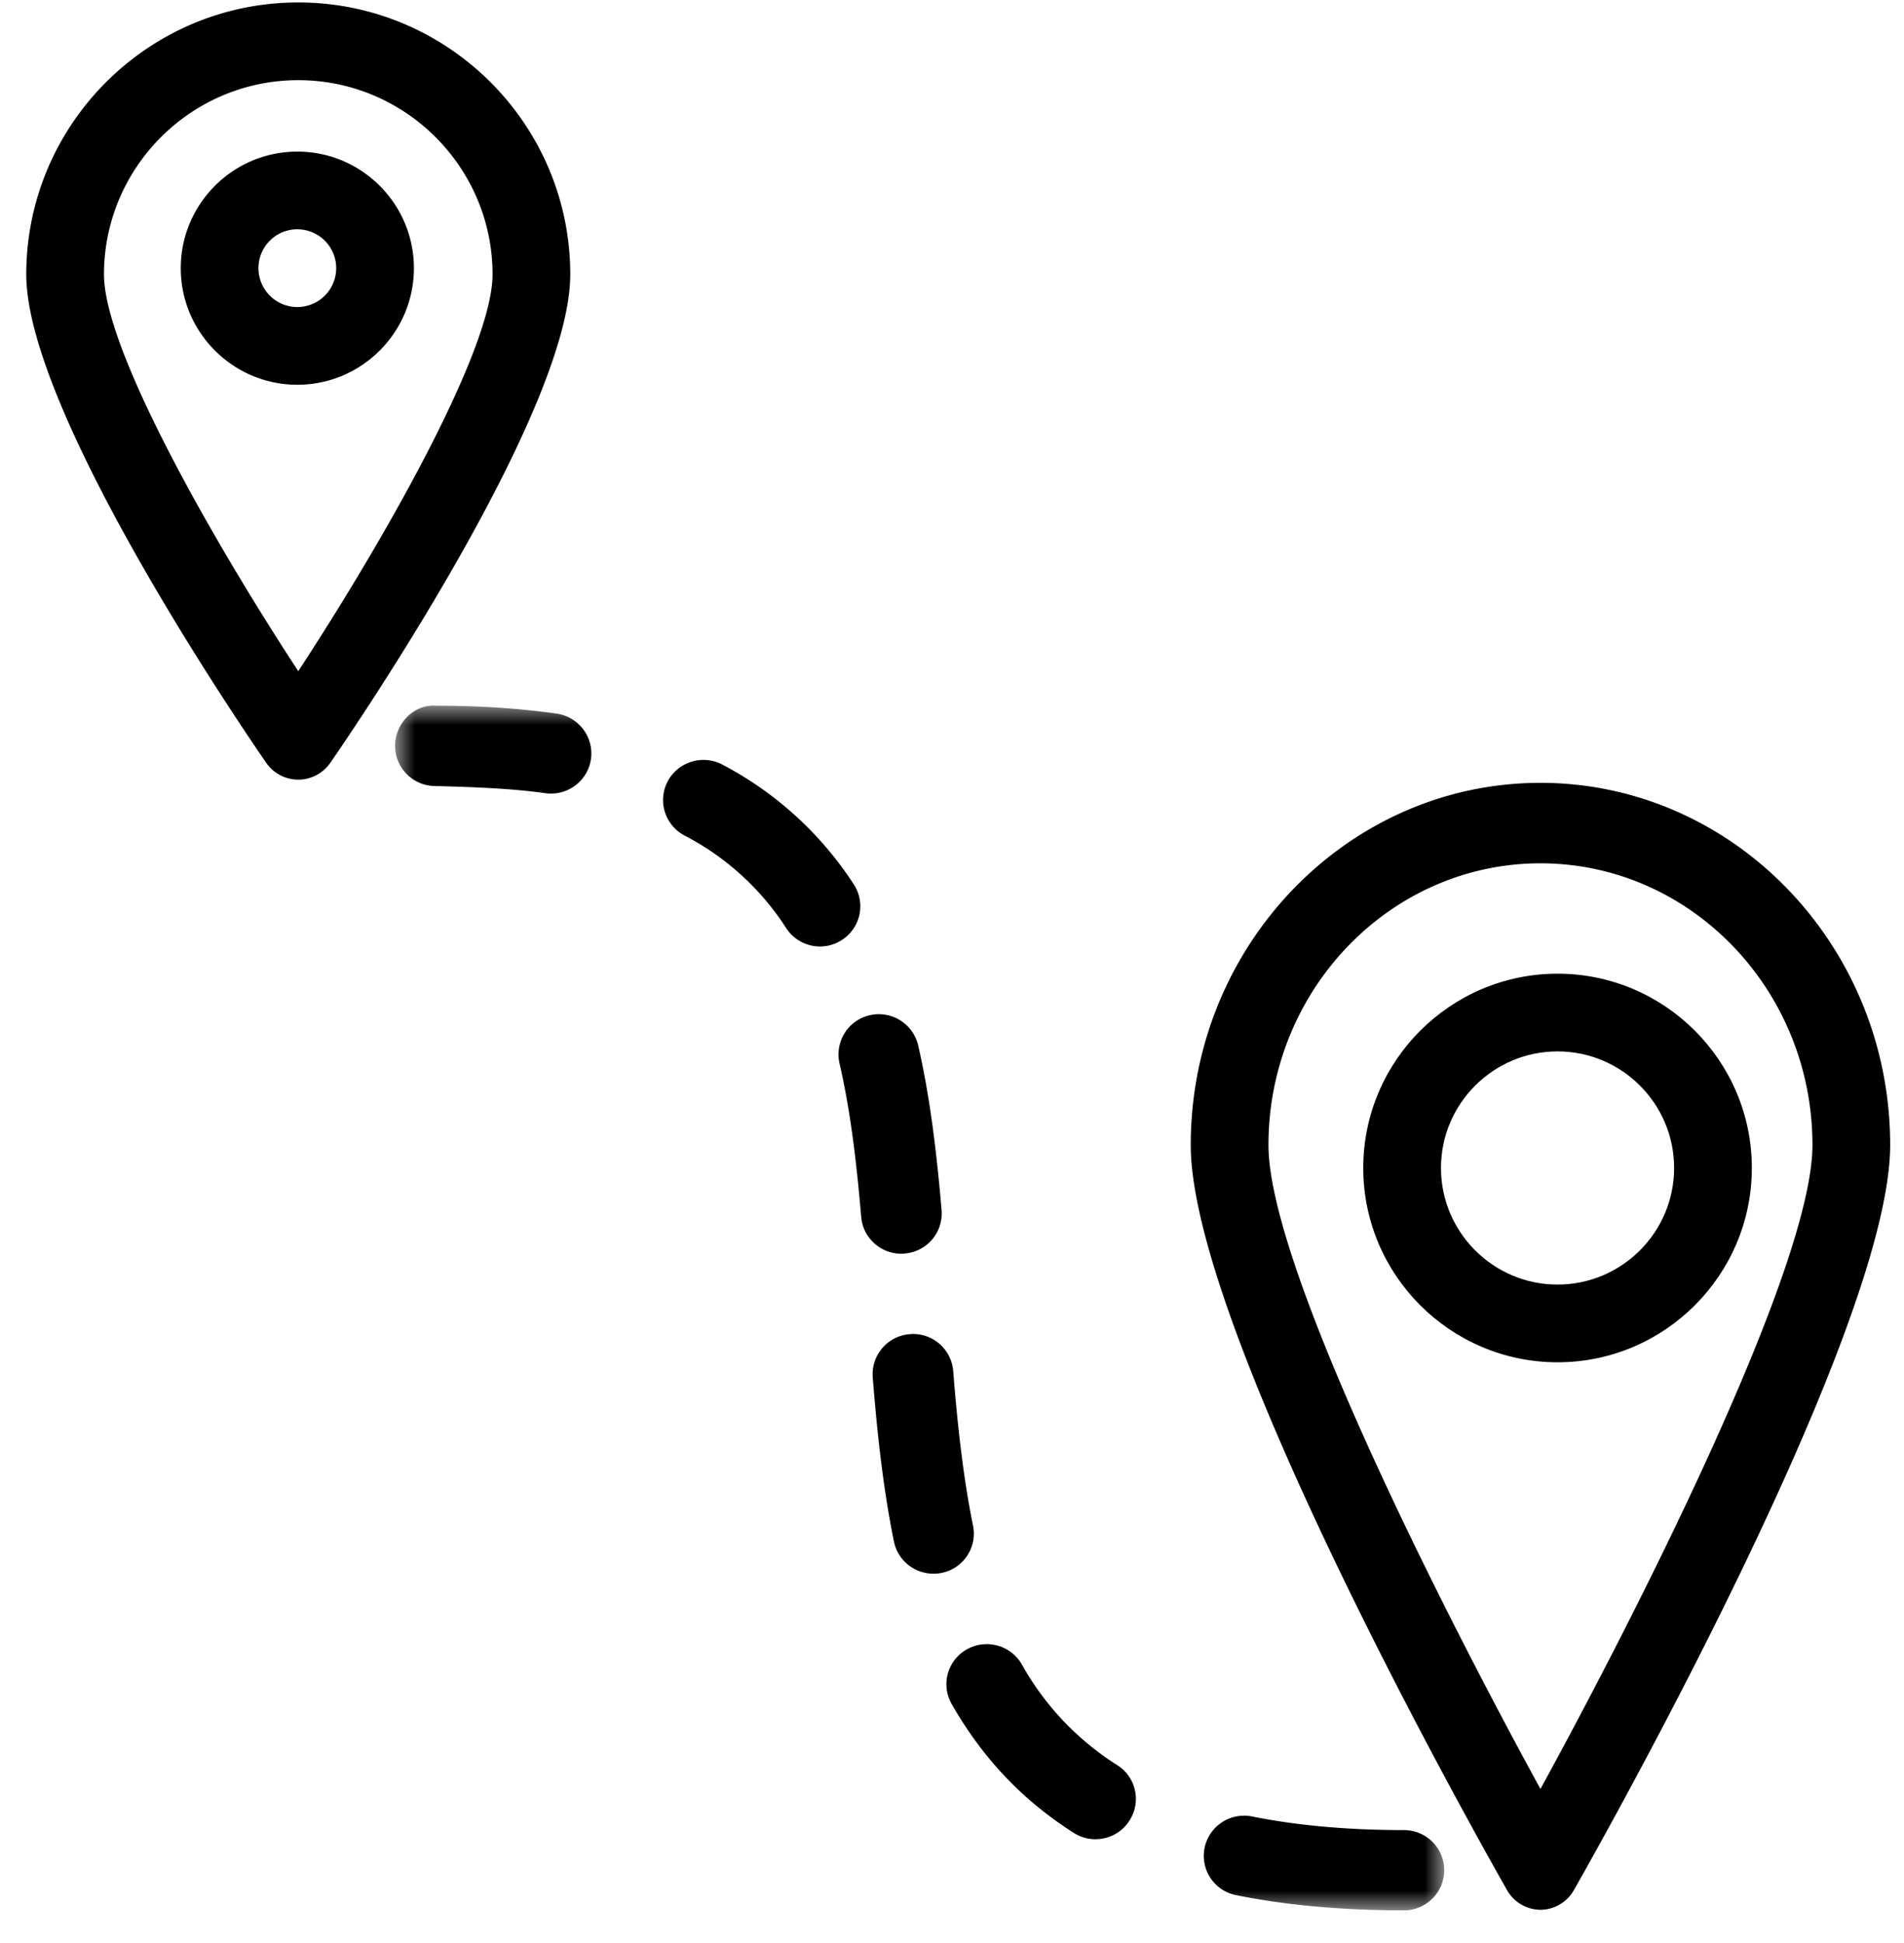 <?xml version="1.0" encoding="UTF-8"?>
<svg width="49" height="50" xmlns="http://www.w3.org/2000/svg" xmlns:xlink="http://www.w3.org/1999/xlink"><defs><path id="a" d="M0 0h27v31.002H0z"/></defs><g fill="none" fill-rule="evenodd"><path d="M7.652 5.9a1 1 0 100 2.001 1 1 0 000-2m0 4c-1.654 0-3-1.346-3-3s1.346-3 3-3 3 1.346 3 3-1.346 3-3 3" fill="#000"/><path d="M7.676 2.063c-2.756 0-5 2.244-5 5 0 1.934 2.796 6.844 5 10.208 2.204-3.364 5-8.274 5-10.208 0-2.756-2.244-5-5-5m0 18c-.328 0-.636-.162-.824-.432C6.22 18.717.676 10.587.676 7.063c0-3.86 3.14-7 7-7s7 3.14 7 7c0 3.524-5.544 11.654-6.176 12.568-.188.27-.496.432-.824.432M39.644 22.216c-3.86 0-7 3.252-7 7.25 0 3.124 4.464 11.936 7 16.57 2.536-4.634 7-13.446 7-16.57 0-3.998-3.14-7.25-7-7.25m0 26.929a.997.997 0 01-.862-.51c-.832-1.464-8.138-14.448-8.138-19.169 0-5.139 4.038-9.321 9-9.321s9 4.182 9 9.321c0 4.721-7.306 17.705-8.138 19.17a.997.997 0 01-.862.509" fill="#000"/><g transform="translate(10.167 18.157)"><mask id="b" fill="#fff"><use xlink:href="#a"/></mask><path d="M4.015 2.264a.942.942 0 01-.15-.01c-.862-.122-1.84-.158-2.827-.184A1.036 1.036 0 010 1.036C0 .458.49-.043 1.061.003c1.103 0 2.146.068 3.1.204.566.083.96.606.88 1.17-.075.517-.52.887-1.026.887m6.922 3.935c-.34 0-.675-.168-.872-.474a6.874 6.874 0 00-2.617-2.382 1.032 1.032 0 01-.43-1.397c.27-.503.9-.693 1.404-.428a9.023 9.023 0 013.385 3.085 1.031 1.031 0 01-.307 1.428c-.175.114-.37.168-.563.168m2.094 7.907c-.534 0-.989-.407-1.035-.947-.14-1.66-.311-2.879-.558-3.953a1.034 1.034 0 01.78-1.238 1.04 1.04 0 011.245.779c.268 1.172.452 2.48.602 4.237a1.035 1.035 0 01-.947 1.116.62.62 0 01-.087.006m.824 8.233c-.484 0-.916-.339-1.015-.824-.304-1.48-.451-3.038-.547-4.229a1.035 1.035 0 01.954-1.111c.569-.05 1.071.38 1.117.948.09 1.133.23 2.608.51 3.98a1.031 1.031 0 01-1.019 1.236m4.17 6.833a1.03 1.03 0 01-.558-.163c-1.321-.84-2.35-1.927-3.142-3.315a1.028 1.028 0 01.39-1.408 1.042 1.042 0 011.416.389 7.228 7.228 0 002.455 2.591c.484.306.626.947.314 1.426-.195.31-.532.48-.874.48m7.936 1.83c-1.583 0-3.035-.131-4.316-.39a1.032 1.032 0 01-.812-1.22 1.039 1.039 0 011.225-.805c1.146.231 2.46.35 3.903.35.573 0 1.038.46 1.038 1.033 0 .57-.465 1.033-1.038 1.033" fill="#000" mask="url(#b)"/></g><path d="M40.084 27.056c-1.654 0-3 1.346-3 3s1.346 3 3 3 3-1.346 3-3-1.346-3-3-3m0 8c-2.756 0-5-2.244-5-5s2.244-5 5-5 5 2.244 5 5-2.244 5-5 5" fill="#000"/></g></svg>
